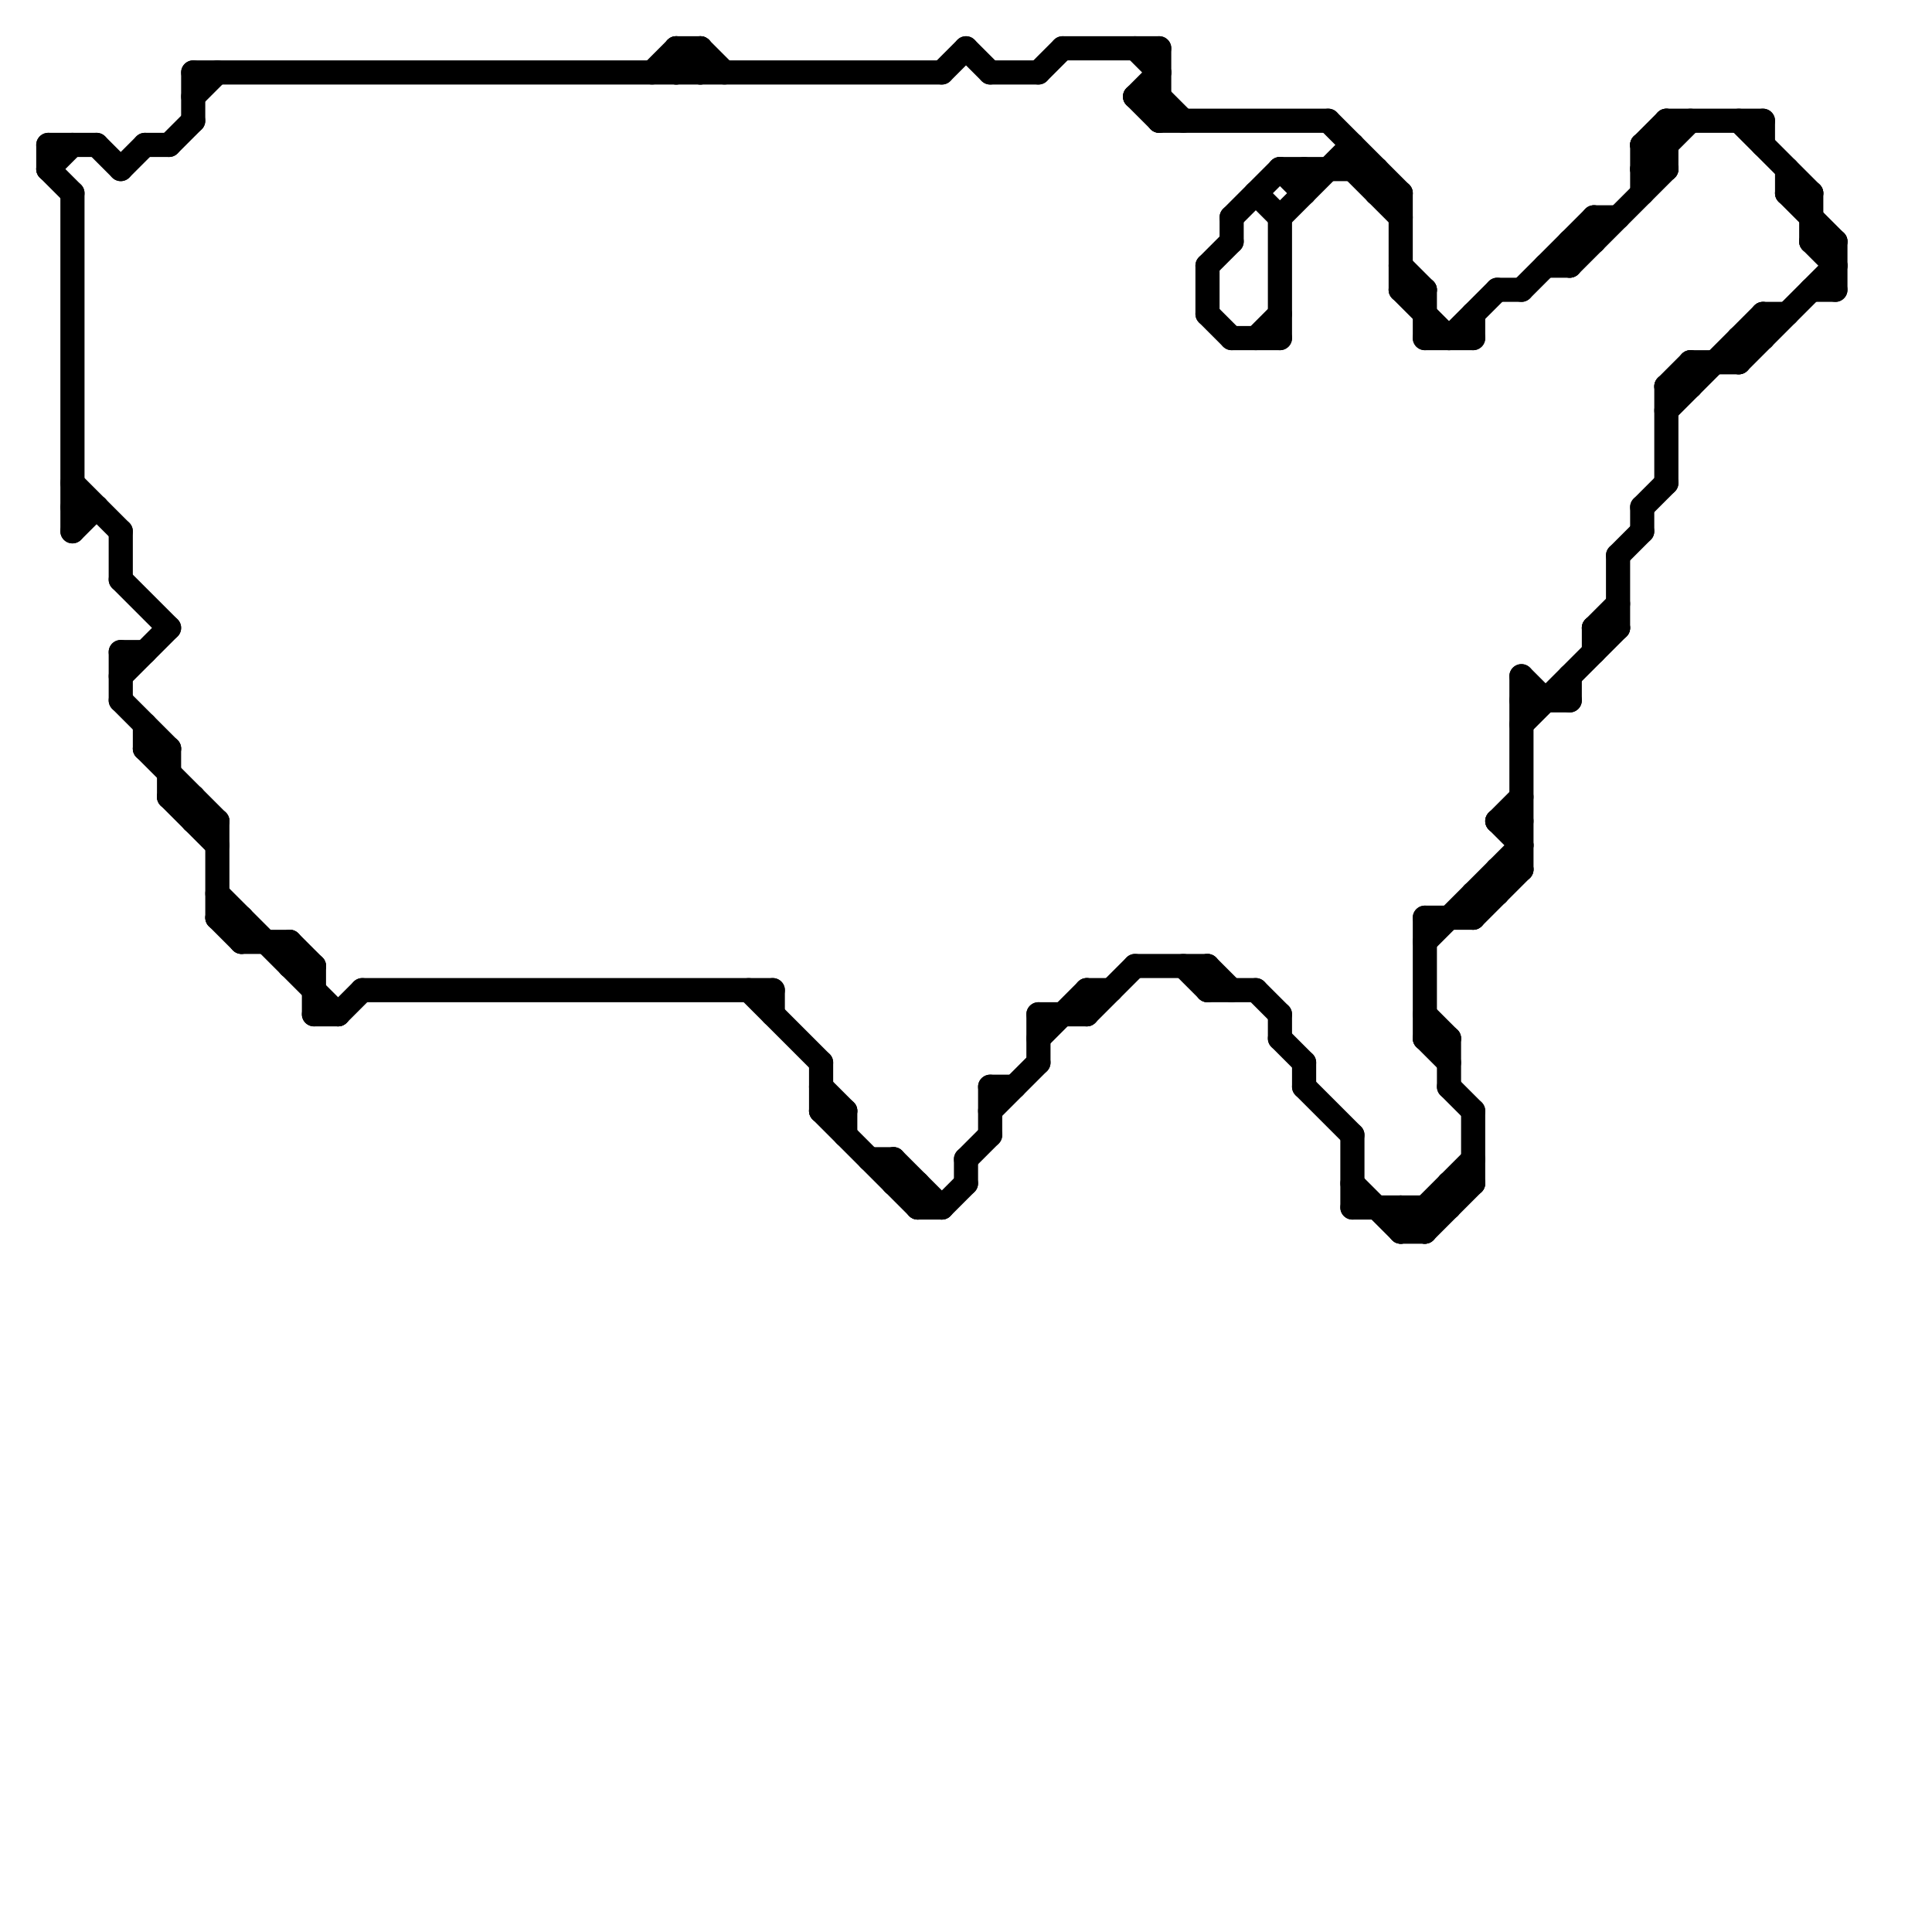 
<svg version="1.1" xmlns="http://www.w3.org/2000/svg" viewBox="0 0 80 80">
<style>line { stroke-width: 1; fill: none; stroke-linecap: round; stroke-linejoin: round; } .c0 { stroke: #000000 }</style><line class="c0" x1="75" y1="12" x2="76" y2="12"/><line class="c0" x1="53" y1="42" x2="53" y2="43"/><line class="c0" x1="5" y1="27" x2="5" y2="29"/><line class="c0" x1="66" y1="26" x2="67" y2="26"/><line class="c0" x1="58" y1="12" x2="60" y2="14"/><line class="c0" x1="56" y1="50" x2="60" y2="50"/><line class="c0" x1="59" y1="42" x2="60" y2="43"/><line class="c0" x1="38" y1="49" x2="38" y2="50"/><line class="c0" x1="5" y1="28" x2="7" y2="26"/><line class="c0" x1="32" y1="41" x2="32" y2="42"/><line class="c0" x1="75" y1="10" x2="76" y2="11"/><line class="c0" x1="70" y1="15" x2="72" y2="15"/><line class="c0" x1="66" y1="26" x2="66" y2="27"/><line class="c0" x1="73" y1="5" x2="73" y2="6"/><line class="c0" x1="2" y1="7" x2="3" y2="6"/><line class="c0" x1="59" y1="38" x2="61" y2="38"/><line class="c0" x1="48" y1="5" x2="55" y2="5"/><line class="c0" x1="75" y1="8" x2="75" y2="10"/><line class="c0" x1="57" y1="7" x2="57" y2="8"/><line class="c0" x1="47" y1="4" x2="48" y2="4"/><line class="c0" x1="68" y1="7" x2="69" y2="7"/><line class="c0" x1="61" y1="38" x2="63" y2="36"/><line class="c0" x1="66" y1="9" x2="66" y2="10"/><line class="c0" x1="28" y1="2" x2="29" y2="2"/><line class="c0" x1="7" y1="33" x2="9" y2="35"/><line class="c0" x1="59" y1="12" x2="59" y2="14"/><line class="c0" x1="4" y1="6" x2="5" y2="7"/><line class="c0" x1="50" y1="11" x2="51" y2="10"/><line class="c0" x1="68" y1="7" x2="70" y2="5"/><line class="c0" x1="60" y1="49" x2="61" y2="49"/><line class="c0" x1="72" y1="15" x2="76" y2="11"/><line class="c0" x1="2" y1="7" x2="3" y2="8"/><line class="c0" x1="62" y1="36" x2="62" y2="37"/><line class="c0" x1="13" y1="40" x2="13" y2="42"/><line class="c0" x1="3" y1="20" x2="5" y2="22"/><line class="c0" x1="41" y1="3" x2="43" y2="3"/><line class="c0" x1="56" y1="6" x2="56" y2="7"/><line class="c0" x1="9" y1="37" x2="14" y2="42"/><line class="c0" x1="56" y1="49" x2="58" y2="51"/><line class="c0" x1="40" y1="48" x2="40" y2="49"/><line class="c0" x1="60" y1="49" x2="60" y2="50"/><line class="c0" x1="60" y1="45" x2="61" y2="46"/><line class="c0" x1="37" y1="48" x2="37" y2="49"/><line class="c0" x1="62" y1="34" x2="63" y2="34"/><line class="c0" x1="69" y1="5" x2="73" y2="5"/><line class="c0" x1="54" y1="44" x2="54" y2="45"/><line class="c0" x1="63" y1="28" x2="63" y2="36"/><line class="c0" x1="65" y1="11" x2="69" y2="7"/><line class="c0" x1="38" y1="50" x2="39" y2="50"/><line class="c0" x1="31" y1="41" x2="34" y2="44"/><line class="c0" x1="48" y1="4" x2="49" y2="5"/><line class="c0" x1="68" y1="6" x2="69" y2="6"/><line class="c0" x1="53" y1="7" x2="57" y2="7"/><line class="c0" x1="61" y1="37" x2="61" y2="38"/><line class="c0" x1="74" y1="8" x2="76" y2="10"/><line class="c0" x1="65" y1="28" x2="65" y2="29"/><line class="c0" x1="39" y1="3" x2="40" y2="2"/><line class="c0" x1="8" y1="34" x2="9" y2="34"/><line class="c0" x1="69" y1="5" x2="69" y2="7"/><line class="c0" x1="53" y1="9" x2="53" y2="14"/><line class="c0" x1="3" y1="22" x2="4" y2="21"/><line class="c0" x1="67" y1="23" x2="67" y2="26"/><line class="c0" x1="58" y1="8" x2="58" y2="12"/><line class="c0" x1="37" y1="49" x2="38" y2="49"/><line class="c0" x1="58" y1="12" x2="59" y2="12"/><line class="c0" x1="69" y1="16" x2="70" y2="15"/><line class="c0" x1="34" y1="44" x2="34" y2="46"/><line class="c0" x1="73" y1="13" x2="73" y2="14"/><line class="c0" x1="5" y1="29" x2="7" y2="31"/><line class="c0" x1="12" y1="39" x2="13" y2="40"/><line class="c0" x1="14" y1="42" x2="15" y2="41"/><line class="c0" x1="58" y1="50" x2="59" y2="51"/><line class="c0" x1="12" y1="40" x2="13" y2="40"/><line class="c0" x1="45" y1="41" x2="46" y2="41"/><line class="c0" x1="35" y1="46" x2="35" y2="47"/><line class="c0" x1="9" y1="38" x2="10" y2="39"/><line class="c0" x1="43" y1="43" x2="45" y2="41"/><line class="c0" x1="58" y1="51" x2="61" y2="48"/><line class="c0" x1="29" y1="2" x2="29" y2="3"/><line class="c0" x1="34" y1="46" x2="35" y2="46"/><line class="c0" x1="47" y1="4" x2="48" y2="3"/><line class="c0" x1="6" y1="31" x2="9" y2="34"/><line class="c0" x1="47" y1="2" x2="48" y2="3"/><line class="c0" x1="7" y1="31" x2="7" y2="33"/><line class="c0" x1="36" y1="48" x2="37" y2="48"/><line class="c0" x1="68" y1="21" x2="69" y2="20"/><line class="c0" x1="13" y1="42" x2="14" y2="42"/><line class="c0" x1="5" y1="7" x2="6" y2="6"/><line class="c0" x1="5" y1="22" x2="5" y2="24"/><line class="c0" x1="43" y1="3" x2="44" y2="2"/><line class="c0" x1="72" y1="5" x2="75" y2="8"/><line class="c0" x1="29" y1="2" x2="30" y2="3"/><line class="c0" x1="41" y1="45" x2="41" y2="47"/><line class="c0" x1="27" y1="3" x2="28" y2="2"/><line class="c0" x1="8" y1="4" x2="9" y2="3"/><line class="c0" x1="72" y1="14" x2="73" y2="14"/><line class="c0" x1="15" y1="41" x2="32" y2="41"/><line class="c0" x1="63" y1="29" x2="65" y2="29"/><line class="c0" x1="8" y1="3" x2="39" y2="3"/><line class="c0" x1="10" y1="39" x2="12" y2="39"/><line class="c0" x1="47" y1="4" x2="48" y2="5"/><line class="c0" x1="62" y1="12" x2="63" y2="12"/><line class="c0" x1="59" y1="39" x2="63" y2="35"/><line class="c0" x1="74" y1="8" x2="75" y2="8"/><line class="c0" x1="56" y1="47" x2="56" y2="50"/><line class="c0" x1="41" y1="46" x2="43" y2="44"/><line class="c0" x1="62" y1="34" x2="63" y2="33"/><line class="c0" x1="58" y1="11" x2="59" y2="12"/><line class="c0" x1="28" y1="3" x2="29" y2="2"/><line class="c0" x1="5" y1="27" x2="6" y2="27"/><line class="c0" x1="7" y1="6" x2="8" y2="5"/><line class="c0" x1="65" y1="10" x2="66" y2="10"/><line class="c0" x1="68" y1="6" x2="69" y2="5"/><line class="c0" x1="61" y1="46" x2="61" y2="49"/><line class="c0" x1="5" y1="24" x2="7" y2="26"/><line class="c0" x1="69" y1="17" x2="73" y2="13"/><line class="c0" x1="37" y1="48" x2="39" y2="50"/><line class="c0" x1="40" y1="2" x2="41" y2="3"/><line class="c0" x1="51" y1="14" x2="53" y2="14"/><line class="c0" x1="47" y1="40" x2="50" y2="40"/><line class="c0" x1="65" y1="10" x2="65" y2="11"/><line class="c0" x1="66" y1="26" x2="67" y2="25"/><line class="c0" x1="50" y1="40" x2="50" y2="41"/><line class="c0" x1="59" y1="43" x2="60" y2="44"/><line class="c0" x1="7" y1="33" x2="8" y2="33"/><line class="c0" x1="43" y1="42" x2="45" y2="42"/><line class="c0" x1="60" y1="43" x2="60" y2="45"/><line class="c0" x1="57" y1="8" x2="58" y2="8"/><line class="c0" x1="2" y1="6" x2="2" y2="7"/><line class="c0" x1="45" y1="41" x2="45" y2="42"/><line class="c0" x1="52" y1="41" x2="53" y2="42"/><line class="c0" x1="75" y1="10" x2="76" y2="10"/><line class="c0" x1="76" y1="10" x2="76" y2="12"/><line class="c0" x1="59" y1="51" x2="61" y2="49"/><line class="c0" x1="52" y1="14" x2="53" y2="13"/><line class="c0" x1="28" y1="2" x2="28" y2="3"/><line class="c0" x1="68" y1="6" x2="69" y2="7"/><line class="c0" x1="49" y1="40" x2="50" y2="41"/><line class="c0" x1="56" y1="7" x2="58" y2="9"/><line class="c0" x1="45" y1="42" x2="47" y2="40"/><line class="c0" x1="70" y1="15" x2="70" y2="16"/><line class="c0" x1="51" y1="9" x2="51" y2="10"/><line class="c0" x1="68" y1="6" x2="68" y2="8"/><line class="c0" x1="51" y1="9" x2="53" y2="7"/><line class="c0" x1="12" y1="39" x2="12" y2="40"/><line class="c0" x1="54" y1="7" x2="54" y2="8"/><line class="c0" x1="2" y1="6" x2="4" y2="6"/><line class="c0" x1="58" y1="50" x2="58" y2="51"/><line class="c0" x1="54" y1="45" x2="56" y2="47"/><line class="c0" x1="69" y1="16" x2="70" y2="16"/><line class="c0" x1="50" y1="40" x2="51" y2="41"/><line class="c0" x1="8" y1="33" x2="8" y2="34"/><line class="c0" x1="6" y1="6" x2="7" y2="6"/><line class="c0" x1="52" y1="8" x2="53" y2="9"/><line class="c0" x1="59" y1="14" x2="61" y2="14"/><line class="c0" x1="44" y1="2" x2="48" y2="2"/><line class="c0" x1="50" y1="11" x2="50" y2="13"/><line class="c0" x1="63" y1="30" x2="67" y2="26"/><line class="c0" x1="67" y1="23" x2="68" y2="22"/><line class="c0" x1="66" y1="9" x2="67" y2="9"/><line class="c0" x1="39" y1="50" x2="40" y2="49"/><line class="c0" x1="28" y1="2" x2="29" y2="3"/><line class="c0" x1="55" y1="5" x2="58" y2="8"/><line class="c0" x1="59" y1="50" x2="59" y2="51"/><line class="c0" x1="41" y1="45" x2="42" y2="45"/><line class="c0" x1="50" y1="41" x2="52" y2="41"/><line class="c0" x1="69" y1="16" x2="69" y2="20"/><line class="c0" x1="72" y1="14" x2="72" y2="15"/><line class="c0" x1="58" y1="51" x2="59" y2="51"/><line class="c0" x1="62" y1="36" x2="63" y2="36"/><line class="c0" x1="6" y1="30" x2="6" y2="31"/><line class="c0" x1="8" y1="3" x2="8" y2="5"/><line class="c0" x1="34" y1="45" x2="35" y2="46"/><line class="c0" x1="3" y1="21" x2="4" y2="21"/><line class="c0" x1="53" y1="9" x2="56" y2="6"/><line class="c0" x1="63" y1="12" x2="66" y2="9"/><line class="c0" x1="74" y1="7" x2="74" y2="8"/><line class="c0" x1="9" y1="34" x2="9" y2="38"/><line class="c0" x1="3" y1="8" x2="3" y2="22"/><line class="c0" x1="62" y1="34" x2="63" y2="35"/><line class="c0" x1="68" y1="21" x2="68" y2="22"/><line class="c0" x1="48" y1="2" x2="48" y2="5"/><line class="c0" x1="60" y1="14" x2="62" y2="12"/><line class="c0" x1="50" y1="13" x2="51" y2="14"/><line class="c0" x1="6" y1="31" x2="7" y2="31"/><line class="c0" x1="61" y1="37" x2="62" y2="37"/><line class="c0" x1="63" y1="28" x2="64" y2="29"/><line class="c0" x1="61" y1="13" x2="61" y2="14"/><line class="c0" x1="59" y1="43" x2="60" y2="43"/><line class="c0" x1="43" y1="42" x2="43" y2="44"/><line class="c0" x1="59" y1="38" x2="59" y2="43"/><line class="c0" x1="34" y1="46" x2="38" y2="50"/><line class="c0" x1="9" y1="38" x2="10" y2="38"/><line class="c0" x1="40" y1="48" x2="41" y2="47"/><line class="c0" x1="10" y1="38" x2="10" y2="39"/><line class="c0" x1="53" y1="7" x2="54" y2="8"/><line class="c0" x1="64" y1="11" x2="65" y2="11"/><line class="c0" x1="53" y1="43" x2="54" y2="44"/><line class="c0" x1="73" y1="13" x2="74" y2="13"/>


</svg>

